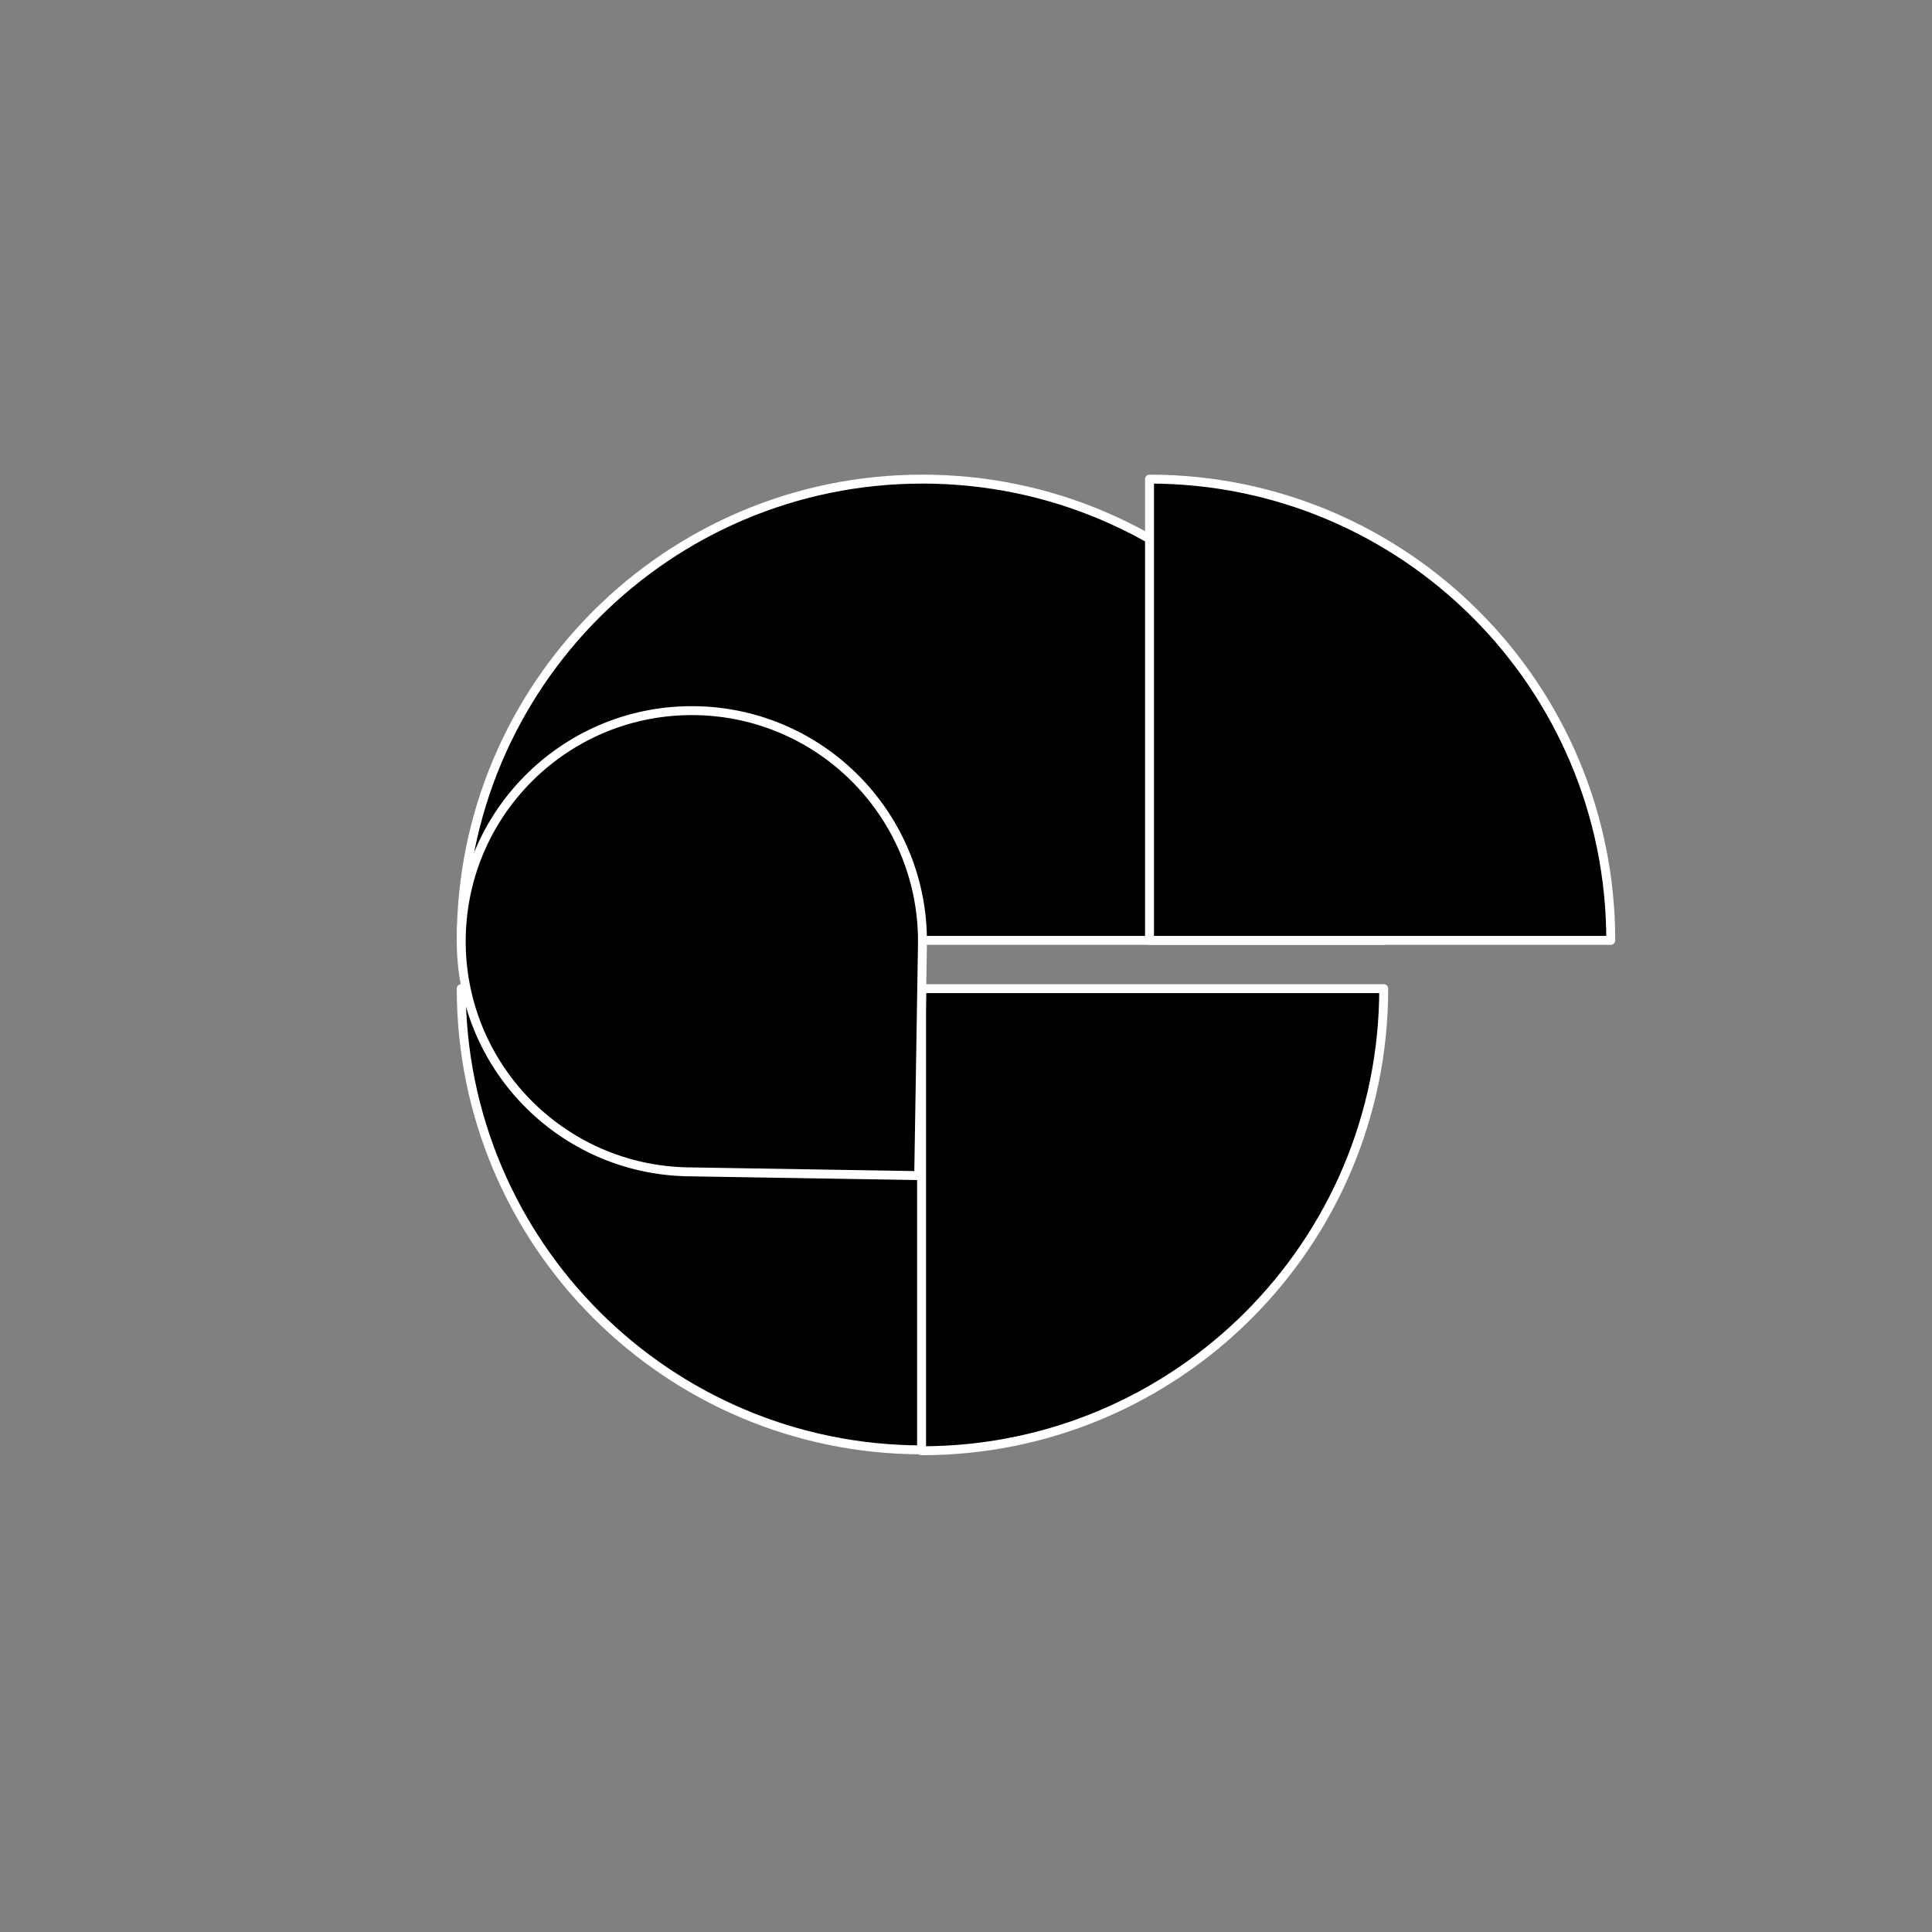 <svg xmlns="http://www.w3.org/2000/svg" xmlns:xlink="http://www.w3.org/1999/xlink" width="500" zoomAndPan="magnify" viewBox="0 0 375 375" height="500" preserveAspectRatio="xMidYMid meet" version="1.0"><rect x="0" y="0" width="375" height="375" fill="#808080" stroke="none"/><path stroke-linecap="round" transform="matrix(0.347, 0, 0, 0.347, 0, 0)" fill-opacity="1" fill="#000000" fill-rule="evenodd" stroke-linejoin="round" d="M 257.996 553.005 C 257.996 695.486 373.511 811.001 516.004 811.001 L 516.004 553.005 Z M 257.996 553.005 " stroke="#ffffff" stroke-width="5" stroke-opacity="1" stroke-miterlimit="4"/><path stroke-linecap="round" transform="matrix(0.347, 0, 0, 0.347, 0, 0)" fill-opacity="1" fill="#000000" fill-rule="evenodd" stroke-linejoin="round" d="M 774 553.005 C 774 695.768 658.26 811.496 515.498 811.496 L 515.498 553.005 Z M 774 553.005 " stroke="#ffffff" stroke-width="5" stroke-opacity="1" stroke-miterlimit="4"/><path stroke-linecap="round" transform="matrix(0.347, 0, 0, 0.347, 0, 0)" fill-opacity="1" fill="#000000" fill-rule="evenodd" stroke-linejoin="round" d="M 774 526.005 C 774 383.513 658.485 267.998 516.004 267.998 C 373.511 267.998 257.996 383.513 257.996 526.005 Z M 774 526.005 " stroke="#ffffff" stroke-width="5" stroke-opacity="1" stroke-miterlimit="4"/><path stroke-linecap="round" transform="matrix(0.347, 0, 0, 0.347, 0, 0)" fill-opacity="1" fill="#000000" fill-rule="evenodd" stroke-linejoin="round" d="M 384.908 655.481 C 313.673 654.323 256.86 595.643 258.019 524.408 C 259.178 453.173 317.858 396.36 389.093 397.519 C 460.328 398.678 517.14 457.358 515.981 528.593 L 513.889 657.585 Z M 384.908 655.481 " stroke="#ffffff" stroke-width="5" stroke-opacity="1" stroke-miterlimit="4"/><path stroke-linecap="round" transform="matrix(0.347, 0, 0, 0.347, 0, 0)" fill-opacity="1" fill="#000000" fill-rule="evenodd" stroke-linejoin="round" d="M 901.001 526.005 C 901.001 383.513 785.486 267.998 643.005 267.998 L 643.005 526.005 Z M 901.001 526.005 " stroke="#ffffff" stroke-width="5" stroke-opacity="1" stroke-miterlimit="4"/></svg>